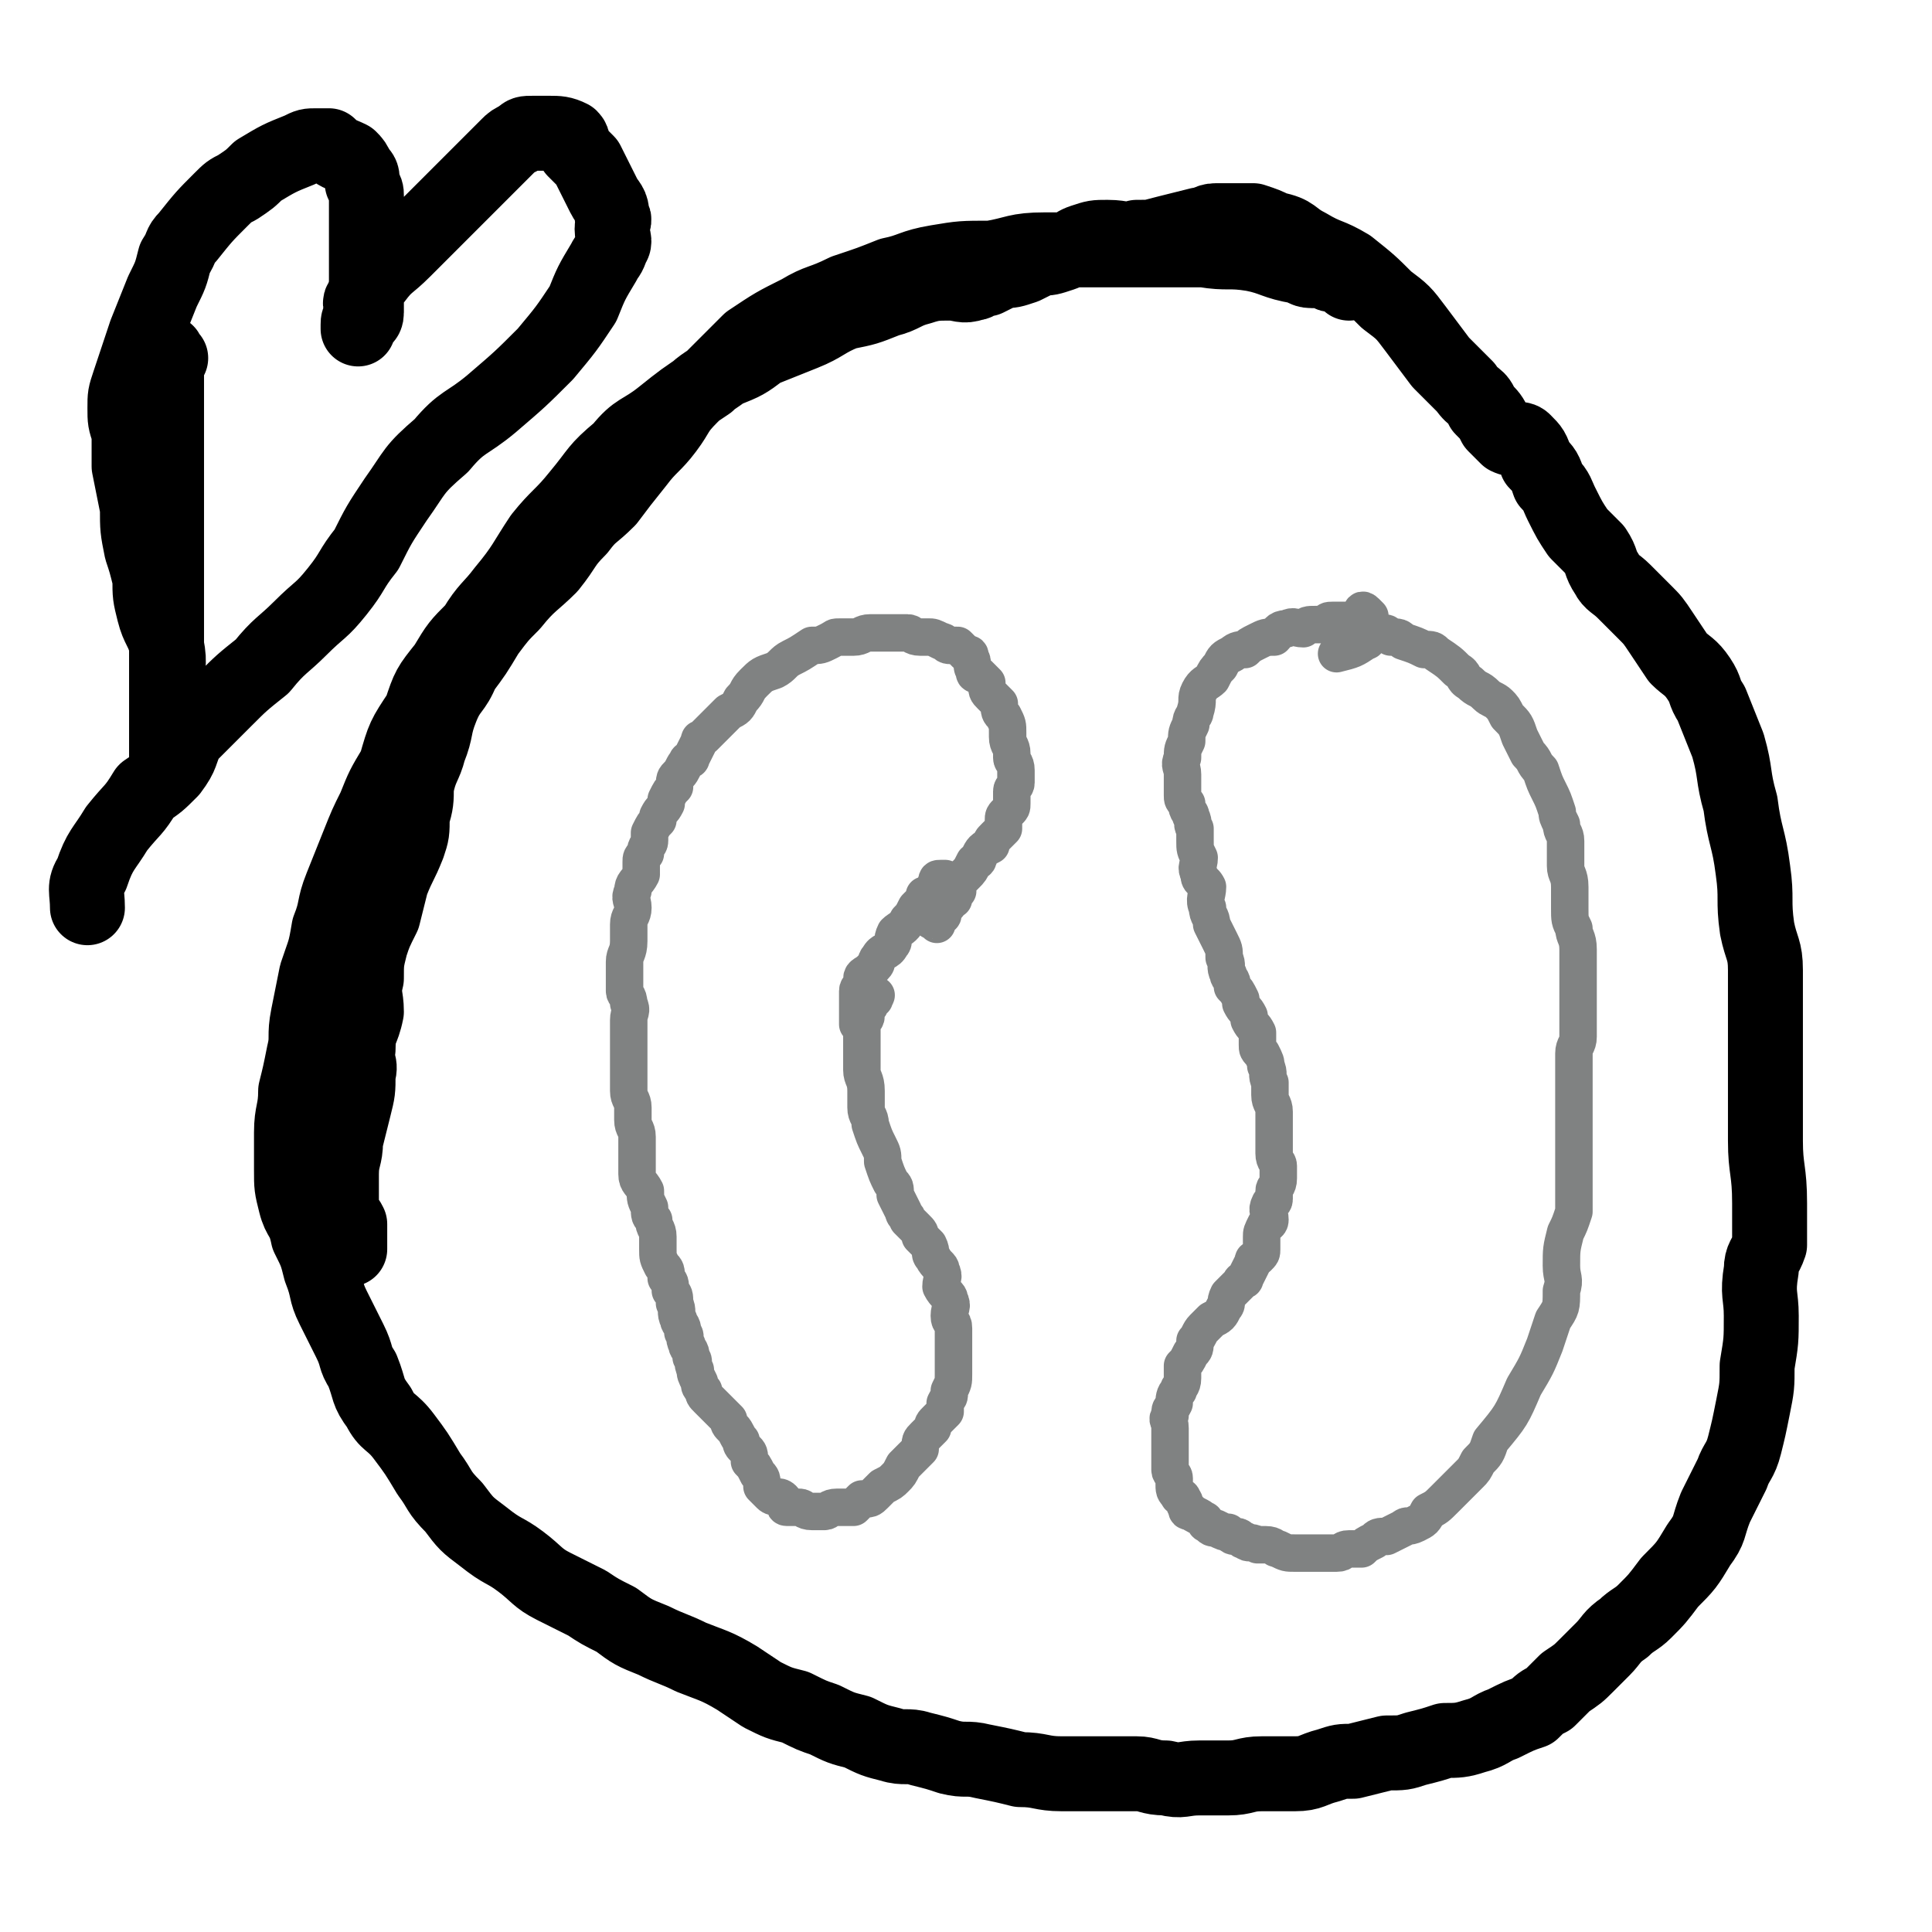 <svg viewBox='0 0 464 464' version='1.1' xmlns='http://www.w3.org/2000/svg' xmlns:xlink='http://www.w3.org/1999/xlink'><g fill='none' stroke='#808282' stroke-width='9' stroke-linecap='round' stroke-linejoin='round'><path d='M225,222c-1,-1 -2,-1 -1,-1 0,-1 1,0 1,0 0,0 0,-1 0,-1 0,0 1,0 1,0 1,0 0,-1 0,-1 0,-1 0,-1 0,-1 0,-1 1,0 1,0 1,-1 1,-1 1,-2 0,0 0,0 1,0 0,-1 0,-1 1,-2 0,-1 0,-1 0,-1 0,-1 0,-1 1,-2 1,-1 1,-1 1,-1 1,-1 1,-1 2,-3 0,0 1,0 1,-1 1,-2 1,-2 3,-3 0,-1 0,-1 1,-2 1,-1 1,-1 2,-2 0,-1 0,-1 0,-2 0,-1 0,-1 1,-2 1,-1 1,-1 1,-2 0,-1 0,-1 0,-3 0,-1 1,-1 1,-2 0,-2 0,-2 0,-3 0,-2 -1,-2 -1,-3 0,-1 0,-1 0,-1 0,-2 -1,-2 -1,-4 0,-1 0,-1 0,-1 0,-2 0,-2 -1,-4 -1,-1 -1,-1 -1,-3 -1,-1 -1,-1 -2,-2 -1,-1 -1,-1 -1,-3 -1,-1 -1,-1 -2,-2 -1,0 -1,0 -1,-1 -1,-1 0,-2 -1,-3 0,-1 0,-1 -1,-1 -1,-1 -1,-1 -2,-2 -1,0 -1,0 -2,0 -1,0 -1,-1 -2,-1 -2,-1 -2,-1 -3,-1 -1,0 -1,0 -2,0 -2,0 -2,-1 -3,-1 -2,0 -2,0 -3,0 -2,0 -2,0 -3,0 -2,0 -2,0 -3,0 -2,0 -2,1 -4,1 -2,0 -2,0 -3,0 -2,0 -1,0 -3,1 -2,1 -2,1 -4,1 -3,2 -3,2 -5,3 -2,1 -2,2 -4,3 -3,1 -3,1 -5,3 -2,2 -1,2 -3,4 -1,2 -1,2 -3,3 -1,1 -1,1 -3,3 -1,1 -1,1 -3,3 -1,1 -1,0 -1,1 -1,2 -1,2 -2,4 0,1 -1,0 -1,1 -1,1 -1,2 -2,3 -1,1 -1,1 -1,3 -1,1 -1,1 -2,3 0,0 0,0 0,1 -1,2 -1,1 -2,3 0,0 0,1 0,1 -1,1 -1,1 -2,3 0,1 0,1 0,2 0,1 -1,1 -1,3 -1,1 -1,1 -1,2 0,1 0,2 0,3 -1,2 -2,2 -2,4 -1,2 0,2 0,4 0,2 -1,2 -1,4 0,2 0,2 0,4 0,3 -1,3 -1,5 0,2 0,2 0,4 0,2 0,2 0,3 0,1 1,1 1,3 1,2 0,2 0,4 0,1 0,1 0,3 0,1 0,1 0,3 0,1 0,1 0,3 0,1 0,1 0,3 0,1 0,1 0,3 0,1 0,1 0,2 0,2 1,2 1,4 0,1 0,2 0,3 0,2 1,2 1,4 0,3 0,3 0,5 0,2 0,2 0,4 0,2 1,2 2,4 0,2 0,2 1,4 0,2 0,2 1,3 0,2 1,2 1,4 0,2 0,2 0,3 0,2 0,2 1,4 1,1 1,1 1,3 1,1 1,1 1,3 1,1 1,1 1,3 1,2 0,2 1,4 0,1 1,1 1,3 1,1 0,1 1,3 0,1 1,1 1,3 1,1 0,1 1,3 0,1 0,1 1,3 0,1 0,1 1,2 0,1 0,1 1,2 1,1 1,1 2,2 0,0 0,0 1,1 1,1 1,1 2,2 0,1 0,1 1,2 1,1 1,2 2,3 0,1 0,1 1,2 1,1 1,1 1,3 1,1 1,1 2,3 1,1 1,1 1,3 1,1 1,1 2,2 1,1 2,0 3,1 1,1 0,2 1,2 1,0 1,0 3,0 1,0 1,1 3,1 1,0 1,0 3,0 1,0 1,-1 3,-1 2,0 2,0 4,0 1,-1 1,-1 2,-2 2,0 2,0 3,-1 1,-1 1,-1 2,-2 2,-1 2,-1 3,-2 1,-1 1,-1 2,-3 1,-1 1,-1 2,-2 1,-1 1,-1 2,-2 0,-2 0,-2 1,-3 1,-1 1,-1 2,-2 0,-1 0,-1 1,-2 1,-1 1,-1 2,-2 0,-1 0,-1 0,-2 1,-2 1,-1 1,-3 1,-2 1,-2 1,-4 0,-1 0,-1 0,-3 0,-2 0,-2 0,-4 0,-2 0,-2 0,-4 0,-2 -1,-1 -1,-3 0,-2 1,-2 0,-4 0,-1 -1,-1 -2,-3 0,-2 1,-2 0,-4 0,-1 -1,-1 -2,-3 -1,-1 0,-1 -1,-3 -1,-1 -1,-1 -2,-2 0,-1 0,-1 -1,-2 -1,-1 -1,-1 -2,-2 0,-1 -1,-1 -1,-2 -1,-2 -1,-2 -2,-4 0,-2 0,-2 -1,-3 -1,-2 -1,-2 -2,-5 0,-2 0,-2 -1,-4 -1,-2 -1,-2 -2,-5 0,-2 -1,-2 -1,-4 0,-2 0,-2 0,-4 0,-3 -1,-3 -1,-5 0,-2 0,-2 0,-4 0,-2 0,-2 0,-4 0,-1 0,-1 0,-3 0,-1 1,-1 1,-2 0,-1 0,-1 0,-1 0,-1 1,-1 1,-2 0,-1 0,-1 0,-1 0,-1 1,-1 1,-1 1,0 0,0 0,1 '/><path d='M229,213c-1,-1 -1,-1 -1,-1 -1,-1 -1,0 -1,0 -1,0 0,-1 0,-1 0,0 -1,0 -1,0 -1,0 -1,0 -1,1 -1,1 0,1 -1,2 0,0 0,0 0,1 -1,0 -1,0 -2,0 0,0 0,1 0,1 -1,1 -1,1 -2,2 -1,2 -1,2 -2,3 -1,2 -2,2 -3,3 -1,2 0,2 -1,3 -1,2 -2,1 -3,3 -1,1 0,1 -1,2 -1,1 -1,1 -1,1 -1,1 -2,1 -2,2 0,1 0,1 0,1 0,1 -1,1 -1,2 0,1 0,1 0,1 0,2 0,2 0,3 0,1 0,1 0,1 0,2 0,2 0,3 '/><path d='M329,148c-1,-1 -1,-1 -1,-1 -1,-1 -1,0 -1,0 -1,1 -1,1 -1,1 -1,1 -1,1 -2,1 0,0 0,0 0,0 -1,0 -1,0 -2,0 -1,0 -1,0 -2,0 -1,0 -1,0 -2,1 -1,0 -1,0 -2,0 -2,0 -2,0 -3,1 -2,0 -2,-1 -4,0 -2,0 -2,1 -3,2 -2,0 -2,0 -4,1 -2,1 -2,1 -3,2 -1,0 -2,0 -3,1 -2,1 -2,1 -3,3 -1,1 -1,1 -2,3 -1,1 -2,1 -3,3 -1,2 0,2 -1,5 0,1 -1,1 -1,3 -1,2 -1,2 -1,4 -1,2 -1,2 -1,4 -1,2 0,2 0,4 0,2 0,2 0,5 0,1 0,1 1,2 0,2 1,2 1,3 1,2 0,2 1,3 0,2 0,2 0,3 0,2 0,2 1,4 0,2 -1,2 0,4 0,2 1,1 2,3 0,2 -1,3 0,5 0,2 1,2 1,4 1,2 1,2 2,4 1,2 1,2 1,4 1,2 0,2 1,4 0,1 1,1 1,3 1,1 1,1 2,3 0,0 0,1 0,1 1,2 1,1 2,3 0,0 0,1 0,1 1,2 1,1 2,3 0,1 0,1 0,3 0,1 0,1 1,2 1,2 1,2 1,3 1,2 0,2 1,4 0,2 0,2 0,3 0,2 1,2 1,4 0,2 0,2 0,4 0,2 0,2 0,3 0,2 0,2 0,3 0,2 1,2 1,3 0,2 0,2 0,3 0,2 -1,2 -1,3 0,1 0,1 0,2 0,1 -1,1 -1,1 -1,2 0,2 0,4 0,1 -1,1 -1,1 -1,2 -1,2 -1,3 0,1 0,1 0,3 0,1 0,1 -1,2 -1,1 -1,0 -1,1 -1,2 -1,2 -2,4 0,1 -1,0 -1,1 -2,2 -2,2 -3,3 -1,2 0,2 -1,3 -1,2 -1,2 -3,3 -1,1 -1,1 -2,2 -1,1 -1,2 -2,3 0,2 0,2 -1,3 -1,2 -1,2 -2,3 0,2 0,2 0,3 0,2 -1,2 -1,3 -1,1 -1,2 -1,3 -1,2 -1,1 -1,3 -1,1 0,1 0,3 0,1 0,1 0,3 0,2 0,2 0,4 0,1 0,1 0,3 0,1 1,1 1,2 0,1 0,1 0,1 0,2 0,2 1,3 0,1 1,0 1,1 1,1 0,1 1,2 0,1 0,1 1,1 1,1 2,1 3,2 1,0 0,1 1,1 1,1 1,1 2,1 2,1 2,1 3,1 1,1 1,1 2,1 1,0 1,1 2,1 1,1 1,0 3,1 1,0 1,0 2,0 2,0 2,1 3,1 2,1 2,1 4,1 2,0 2,0 4,0 1,0 1,0 3,0 2,0 2,0 3,0 2,0 1,-1 3,-1 1,0 2,0 3,0 1,-1 1,-1 3,-2 1,-1 1,-1 3,-1 2,-1 2,-1 4,-2 1,-1 1,0 3,-1 2,-1 2,-1 3,-3 2,-1 2,-1 4,-3 1,-1 1,-1 3,-3 1,-1 1,-1 3,-3 1,-1 1,-1 2,-3 2,-2 2,-2 3,-5 5,-6 5,-6 8,-13 3,-5 3,-5 5,-10 1,-3 1,-3 2,-6 2,-3 2,-3 2,-7 1,-3 0,-3 0,-6 0,-4 0,-4 1,-8 1,-2 1,-2 2,-5 0,-2 0,-3 0,-6 0,-2 0,-2 0,-5 0,-3 0,-3 0,-6 0,-4 0,-4 0,-8 0,-3 0,-3 0,-6 0,-3 0,-3 0,-7 0,-2 1,-2 1,-4 0,-2 0,-2 0,-4 0,-3 0,-3 0,-6 0,-2 0,-2 0,-5 0,-3 0,-3 0,-6 0,-3 -1,-3 -1,-5 -1,-2 -1,-2 -1,-5 0,-2 0,-2 0,-5 0,-3 -1,-3 -1,-5 0,-3 0,-3 0,-6 0,-2 -1,-2 -1,-4 -1,-2 -1,-2 -1,-3 -1,-3 -1,-3 -2,-5 -1,-2 -1,-2 -2,-5 -2,-2 -1,-2 -3,-4 -1,-2 -1,-2 -2,-4 -1,-3 -1,-3 -3,-5 -1,-2 -1,-2 -2,-3 -1,-1 -2,-1 -3,-2 -2,-2 -2,-1 -4,-3 -2,-1 -1,-2 -3,-3 -2,-2 -2,-2 -5,-4 -1,-1 -1,-1 -3,-1 -2,-1 -2,-1 -5,-2 -1,-1 -1,-1 -3,-1 -1,-1 -1,-1 -2,-1 -1,0 -1,0 -1,0 -2,0 -2,0 -3,1 0,0 1,1 0,1 -3,2 -3,2 -7,3 '/></g>
<g fill='none' stroke='#000000' stroke-width='18' stroke-linecap='round' stroke-linejoin='round'><path d='M324,68c-1,-1 -1,-1 -1,-1 -1,-1 -1,-1 -2,-1 -1,0 -1,0 -1,0 -1,0 -1,-1 -2,-1 -1,0 -1,0 -3,0 -2,0 -2,-1 -3,-1 -6,-1 -6,-2 -11,-3 -6,-1 -6,0 -12,-1 -6,0 -6,0 -11,0 -6,0 -6,0 -13,0 -7,0 -7,0 -14,0 -7,0 -7,1 -13,2 -7,0 -7,0 -13,1 -6,1 -6,2 -11,3 -5,2 -5,2 -11,4 -6,3 -6,2 -11,5 -6,3 -6,3 -12,7 -5,5 -5,5 -10,10 -6,4 -6,4 -11,8 -5,4 -6,3 -10,8 -6,5 -5,5 -10,11 -4,5 -5,5 -9,10 -4,6 -4,7 -9,13 -3,4 -4,4 -7,9 -4,4 -4,4 -7,9 -4,5 -4,5 -6,11 -4,6 -4,6 -6,13 -3,5 -3,5 -5,10 -2,4 -2,4 -4,9 -2,5 -2,5 -4,10 -2,5 -1,5 -3,10 -1,6 -1,5 -3,11 -1,5 -1,5 -2,10 -1,5 0,5 -1,9 -1,5 -1,5 -2,9 0,5 -1,5 -1,10 0,4 0,5 0,9 0,4 0,4 1,8 1,4 2,3 3,8 2,4 2,4 3,8 2,5 1,5 3,9 2,4 2,4 4,8 2,4 1,4 3,7 2,5 1,5 4,9 2,4 3,3 6,7 3,4 3,4 6,9 3,4 2,4 6,8 3,4 3,4 7,7 5,4 5,3 9,6 4,3 4,4 8,6 4,2 4,2 8,4 3,2 3,2 7,4 4,3 4,3 9,5 4,2 5,2 9,4 5,2 6,2 11,5 3,2 3,2 6,4 4,2 4,2 8,3 4,2 4,2 7,3 4,2 4,2 8,3 4,2 4,2 8,3 3,1 4,0 7,1 4,1 4,1 7,2 4,1 4,0 8,1 5,1 5,1 9,2 5,0 5,1 10,1 4,0 4,0 7,0 6,0 6,0 11,0 3,0 3,1 7,1 4,1 4,0 8,0 3,0 3,0 7,0 4,0 4,-1 8,-1 4,0 4,0 8,0 4,0 4,-1 8,-2 3,-1 3,-1 6,-1 4,-1 4,-1 8,-2 4,0 4,0 7,-1 4,-1 4,-1 7,-2 3,0 4,0 7,-1 4,-1 4,-2 7,-3 4,-2 4,-2 7,-3 2,-2 2,-2 4,-3 2,-2 2,-2 4,-4 3,-2 3,-2 5,-4 2,-2 2,-2 4,-4 2,-2 2,-3 5,-5 2,-2 3,-2 5,-4 3,-3 3,-3 6,-7 4,-4 4,-4 7,-9 3,-4 2,-4 4,-9 2,-4 2,-4 4,-8 1,-3 2,-3 3,-7 1,-4 1,-4 2,-9 1,-5 1,-5 1,-10 1,-6 1,-6 1,-12 0,-5 -1,-5 0,-11 0,-3 1,-3 2,-6 0,-5 0,-5 0,-10 0,-8 -1,-8 -1,-15 0,-8 0,-8 0,-16 0,-6 0,-6 0,-13 0,-6 0,-6 0,-12 0,-5 -1,-5 -2,-10 -1,-7 0,-7 -1,-14 -1,-8 -2,-8 -3,-16 -2,-7 -1,-7 -3,-14 -2,-5 -2,-5 -4,-10 -2,-3 -1,-3 -3,-6 -2,-3 -3,-3 -5,-5 -2,-3 -2,-3 -4,-6 -2,-3 -2,-3 -4,-5 -3,-3 -3,-3 -5,-5 -2,-2 -3,-2 -4,-4 -2,-3 -1,-3 -3,-6 -2,-2 -2,-2 -4,-4 -2,-3 -2,-3 -4,-7 -1,-2 -1,-3 -3,-5 -1,-3 -1,-3 -3,-5 -1,-3 -1,-3 -3,-5 -1,-1 -2,0 -4,-1 -1,-1 -1,-1 -3,-3 -1,-2 -1,-2 -3,-4 -1,-3 -2,-2 -4,-5 -3,-3 -3,-3 -6,-6 -3,-4 -3,-4 -6,-8 -3,-4 -3,-4 -7,-7 -4,-4 -4,-4 -9,-8 -5,-3 -5,-2 -10,-5 -4,-2 -3,-3 -8,-4 -2,-1 -2,-1 -5,-2 -1,0 -1,0 -3,0 -1,0 -1,0 -1,0 -3,0 -3,0 -5,0 -2,0 -2,1 -4,1 -4,1 -4,1 -8,2 -4,1 -3,1 -7,1 -3,1 -3,0 -7,0 -3,0 -3,0 -6,1 -3,1 -2,2 -5,3 -3,1 -3,1 -5,1 -2,1 -2,1 -4,2 -3,1 -3,1 -5,1 -2,1 -2,1 -4,2 -2,0 -2,1 -3,1 -3,1 -3,0 -6,0 -3,0 -4,0 -7,1 -4,1 -4,2 -8,3 -5,2 -5,2 -10,3 -5,2 -5,3 -10,5 -5,2 -5,2 -10,4 -4,3 -4,3 -9,5 -4,3 -5,3 -8,6 -4,4 -3,4 -6,8 -3,4 -4,4 -7,8 -4,5 -4,5 -7,9 -4,4 -4,3 -7,7 -4,4 -3,4 -7,9 -4,4 -5,4 -9,9 -3,3 -3,3 -6,7 -3,5 -3,5 -6,9 -2,5 -3,4 -5,9 -2,5 -1,5 -3,10 -1,4 -2,4 -3,9 0,3 0,4 -1,7 0,4 0,4 -1,7 -2,5 -2,4 -4,9 -1,4 -1,4 -2,8 -2,4 -2,4 -3,7 -1,4 -1,4 -1,8 -1,4 0,4 0,8 -1,5 -2,4 -2,9 -1,3 1,3 0,6 0,4 0,4 -1,8 -1,4 -1,4 -2,8 0,4 -1,4 -1,8 0,4 0,4 0,8 0,0 0,0 0,1 1,2 1,1 2,3 0,3 0,3 0,6 0,0 0,0 0,0 '/><path d='M41,86c-1,-1 -1,-2 -1,-1 -1,0 0,1 0,2 0,3 0,3 0,6 0,7 0,7 0,13 0,8 0,8 0,15 0,8 0,8 0,15 0,6 0,6 0,12 0,5 0,5 0,9 0,5 0,5 0,10 0,4 0,4 0,9 0,2 0,2 0,4 0,1 0,1 0,2 0,1 0,2 0,2 0,-1 0,-1 0,-2 0,-1 0,-1 0,-2 0,-2 0,-2 0,-4 0,-6 0,-6 0,-11 0,-5 1,-5 0,-10 -1,-4 -2,-4 -3,-8 -1,-4 -1,-4 -1,-8 -1,-4 -1,-4 -2,-7 -1,-5 -1,-5 -1,-10 -1,-5 -1,-5 -2,-10 0,-4 0,-4 0,-8 -1,-3 -1,-3 -1,-6 0,-3 0,-3 1,-6 2,-6 2,-6 4,-12 2,-5 2,-5 4,-10 2,-4 2,-4 3,-8 2,-3 1,-3 3,-5 4,-5 4,-5 8,-9 2,-2 2,-2 4,-3 3,-2 3,-2 5,-4 5,-3 5,-3 10,-5 2,-1 2,-1 4,-1 1,0 2,0 3,0 2,2 3,2 5,3 1,1 1,1 2,3 1,1 1,1 1,3 1,2 1,2 1,3 0,3 0,3 0,5 0,6 0,6 0,12 0,3 0,3 0,6 0,3 0,3 0,5 0,2 -1,1 -2,3 0,0 0,1 0,1 0,0 0,-1 0,-1 0,-1 0,-1 1,-2 0,0 0,0 0,-1 0,-2 -1,-2 0,-3 1,-3 1,-3 3,-5 3,-4 3,-3 7,-7 3,-3 3,-3 7,-7 4,-4 4,-4 7,-7 3,-3 3,-3 7,-7 2,-2 2,-2 4,-4 1,-1 1,-1 3,-2 1,-1 1,-1 3,-1 2,0 2,0 4,0 2,0 3,0 5,1 1,1 0,1 1,3 1,1 1,1 3,3 1,2 1,2 2,4 1,2 1,2 2,4 1,2 2,2 2,5 1,1 0,1 0,3 0,2 1,3 0,4 -1,3 -1,2 -2,4 -3,5 -3,5 -5,10 -4,6 -4,6 -9,12 -6,6 -6,6 -13,12 -6,5 -7,4 -12,10 -7,6 -6,6 -11,13 -4,6 -4,6 -7,12 -4,5 -3,5 -7,10 -4,5 -4,4 -9,9 -4,4 -5,4 -9,9 -5,4 -5,4 -9,8 -5,5 -5,5 -9,9 -2,4 -1,4 -4,8 -3,3 -3,3 -6,5 -3,5 -3,4 -7,9 -3,5 -4,5 -6,11 -2,3 -1,4 -1,8 '/></g>
</svg>
